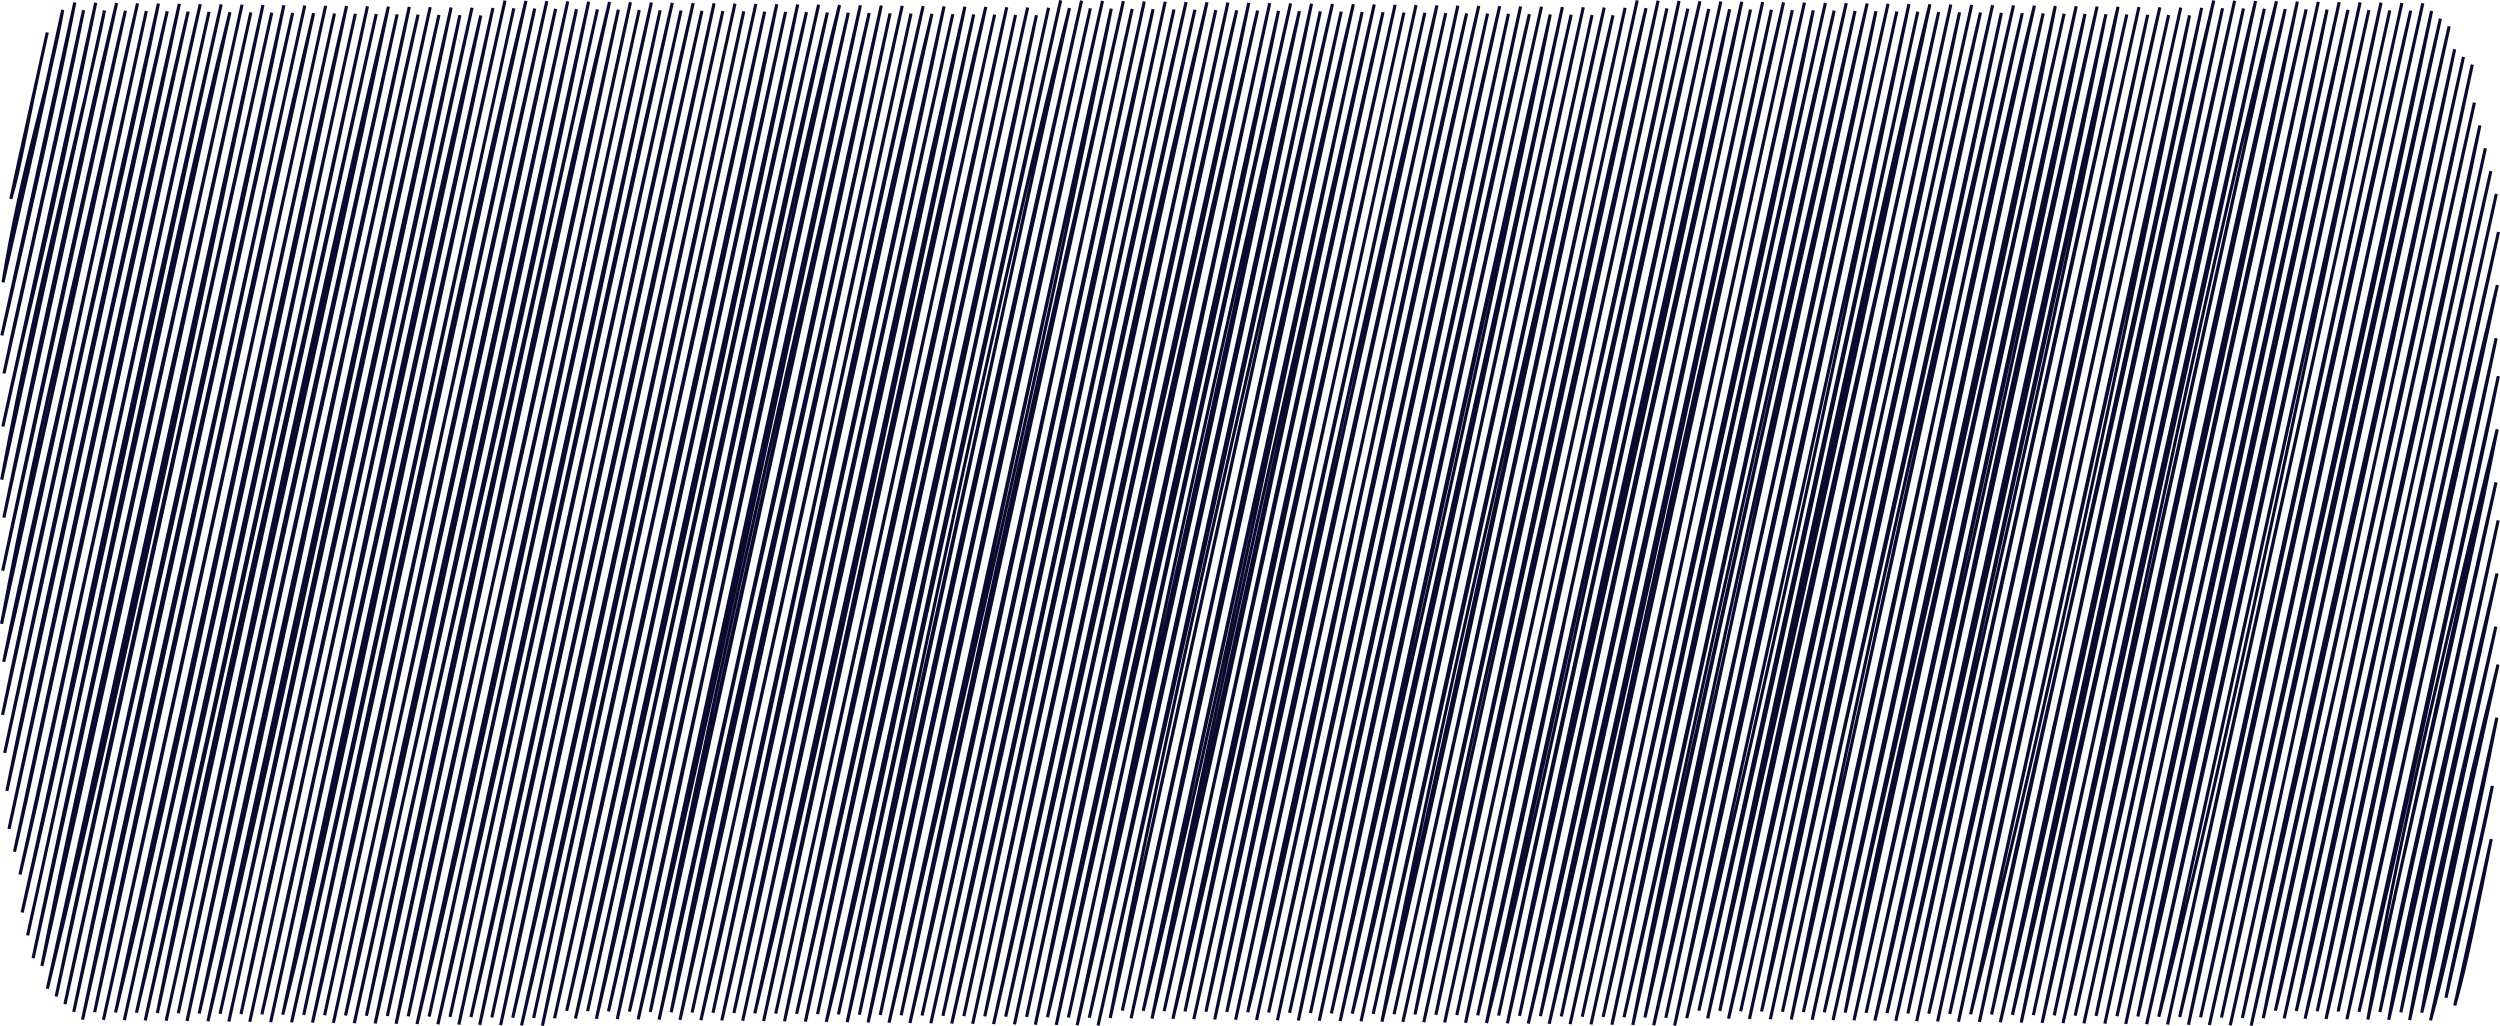 <?xml version="1.0" encoding="UTF-8"?> <svg xmlns="http://www.w3.org/2000/svg" viewBox="0 0 1089.863 447.295" fill="none"><path d="M4.702 86.725C9.005 72.521 11.353 55.569 20.61 14.144ZM4.702 86.725C9.593 63.52 14.828 40.744 20.61 14.144ZM1.306 123.084C9.536 71.654 21.826 36.837 27.336 4.312ZM1.306 123.084C7.969 92.933 15.567 62.379 27.336 4.312ZM0.802 146.234C12.738 95.361 25.81 33.122 32.615 1.071ZM0.802 146.234C12.604 94.74 25.015 40.763 32.615 1.071ZM1.744 162.794C13.573 106.233 25.26 61.521 36.449 4.431ZM1.744 162.794C11.388 119.816 20.999 77.058 36.449 4.431ZM1.239 185.944C10.721 141.515 18.769 114.978 41.728 1.19ZM1.239 185.944C15.54 122.5 27.802 68.523 41.728 1.19ZM0.735 209.103C17.222 119.624 38.02 43.227 45.562 4.549ZM0.735 209.103C13.228 151.356 26.607 90.659 45.562 4.549ZM1.677 225.653C17.95 150.36 32.008 79.641 50.841 1.309ZM1.677 225.653C16.011 155.637 31.609 83.685 50.841 1.309ZM1.172 248.812C21.345 153.282 44.961 46.075 54.675 4.677ZM1.172 248.812C18.287 168.609 34.572 93.407 54.675 4.677ZM0.668 271.963C17.536 181.37 37.857 100.345 59.956 1.437ZM0.668 271.963C15.661 203.197 28.679 146.152 59.956 1.437ZM1.61 288.521C16.523 214.955 31.552 155.965 63.79 4.796ZM1.61 288.521C16.609 224.987 29.294 161.935 63.79 4.796ZM1.105 311.681C24.67 196.515 50.01 96.237 69.07 1.555ZM1.105 311.681C21.876 213.685 43.547 115.708 69.07 1.555ZM2.047 328.231C26.783 212.554 52.599 90.65 72.903 4.915ZM2.047 328.231C28.135 205.616 55.483 82.27 72.903 4.915ZM2.989 344.789C28.212 219.765 56.92 105.357 78.183 1.674ZM2.989 344.789C29.42 219.309 56.119 99.907 78.183 1.674ZM3.93 361.35C34.536 217.246 61.463 92.385 82.016 5.033ZM3.93 361.35C33.827 221.217 63.058 85.328 82.016 5.033ZM6.318 371.301C22.445 301.767 39.075 212.161 87.296 1.793ZM6.318 371.301C34.852 236.516 64.177 104.9 87.296 1.793ZM8.705 381.26C26.666 305.612 44.404 213.247 91.129 5.152ZM8.705 381.26C42.272 230.181 74.95 78.016 91.129 5.152ZM9.647 397.818C27.583 318.225 44.99 227.862 96.409 1.92ZM9.647 397.818C42.873 254.026 74.278 102.463 96.409 1.92ZM12.035 407.779C42.73 268.904 72.951 114.75 100.242 5.28ZM12.035 407.779C39.778 281.932 64.926 163.387 100.242 5.28ZM14.422 417.738C44.959 270.886 79.403 122.171 105.522 2.039ZM14.422 417.738C48.659 259.822 82.987 106.096 105.522 2.039ZM18.256 421.097C36.662 326.094 57.339 241.135 109.356 5.398ZM18.256 421.097C39.479 326.342 60.89 228.602 109.356 5.398ZM20.644 431.056C56.481 284.504 91.079 113.28 114.637 2.158ZM20.644 431.056C58.766 261.902 95.346 90.586 114.637 2.158ZM24.477 434.416C54.388 290.731 87.984 146.645 118.471 5.517ZM24.477 434.416C43.222 345.357 61.331 262.762 118.471 5.517ZM28.311 437.775C47.602 345.832 68.906 263.884 123.75 2.276ZM28.311 437.775C62.024 284.177 95.003 143.651 123.75 2.276ZM32.144 441.135C51.465 348.121 72.591 251.596 127.584 5.636ZM32.144 441.135C68.833 272.803 104.503 106.178 127.584 5.636ZM35.98 444.494C74.519 275.185 114.193 87.337 132.863 2.404ZM35.98 444.494C56.761 344.059 77.94 254.563 132.863 2.404ZM41.259 441.252C76.385 270.611 114.141 111.92 136.697 5.764ZM41.259 441.252C77.706 273.231 112.48 107.721 136.697 5.764ZM45.093 444.612C68.54 338.255 89.959 240.807 141.976 2.523ZM45.093 444.612C71.982 324.287 98.64 200.924 141.976 2.523ZM50.372 441.372C77.77 328.614 105.294 190.453 145.81 5.882ZM50.372 441.372C70.57 345.622 92.914 251.988 145.81 5.882ZM54.206 444.729C72.836 358.995 94.8 269.571 151.09 2.642ZM54.206 444.729C92.029 275.623 128.406 100.82 151.09 2.642ZM59.486 441.49C95.9 288.494 128.913 123.459 154.923 6.001ZM59.486 441.49C93.852 289.279 127.297 131.218 154.923 6.001ZM63.319 444.849C86.823 335.068 107.215 248.548 160.203 2.76ZM63.319 444.849C101.692 275.14 138.099 106.005 160.203 2.76ZM68.599 441.617C95.235 307.409 126.274 176.13 164.036 6.12ZM68.599 441.617C106.872 263.619 144.28 93.9 164.036 6.12ZM72.432 444.977C97.838 330.868 124.11 196.25 169.318 2.888ZM72.432 444.977C105.848 292.703 138.656 150.57 169.318 2.888ZM77.712 441.737C108.186 302.927 142.623 148.151 173.151 6.247ZM77.712 441.737C108.943 293.981 143.188 140.173 173.151 6.247ZM81.545 445.097C115.391 282.405 153.983 121.368 178.431 3.007ZM81.545 445.097C119.203 267.764 158.24 95.233 178.431 3.007ZM86.825 441.855C123.61 284.222 155.643 121.989 182.264 6.366ZM86.825 441.855C107.784 343.557 129.421 243.728 182.264 6.366ZM90.661 445.214C127.289 291.533 158.196 137.361 187.544 3.125ZM90.661 445.214C111.168 349.429 134.292 244.349 187.544 3.125ZM95.94 441.975C116.466 350.689 133.788 259.612 191.377 6.485ZM95.94 441.975C127.908 300.452 160.452 146.956 191.377 6.485ZM99.774 445.332C128.582 313.708 160.655 163.789 196.657 3.244ZM99.774 445.332C127.147 318.428 155.71 198.623 196.657 3.244ZM105.053 442.102C129.473 325.822 154.486 223.042 200.491 6.603ZM105.053 442.102C143.648 267.554 181.222 101.221 200.491 6.603ZM108.887 445.462C143.033 287.754 174.505 148.398 205.77 3.372ZM108.887 445.462C146.777 271.406 183.562 101.824 205.77 3.372ZM114.166 442.22C143.309 315.78 170.931 171.274 209.604 6.731ZM114.166 442.22C148.394 286.807 183.884 129.465 209.604 6.731ZM118 445.579C154.22 279.375 192.12 112.449 214.883 3.49ZM118 445.579C141.731 334.658 165.057 227.57 214.883 3.49ZM123.279 442.34C148.018 342.827 167.449 238.881 220.163 0.25ZM123.279 442.34C160.37 266.284 197.659 101.075 220.163 0.25ZM127.113 445.699C165.409 278.59 199.099 116.092 223.996 3.609ZM127.113 445.699C159.234 299.512 190.963 154.715 223.996 3.609ZM132.392 442.457C168.489 272.063 207.486 89.993 229.278 0.368ZM132.392 442.457C167.255 281.867 202.131 124.454 229.278 0.368ZM136.226 445.817C171.779 292.001 203.439 133.536 233.112 3.728ZM136.226 445.817C160.11 332.923 184.552 228.3 233.112 3.728ZM141.505 442.584C160.456 357.718 181.051 253.413 238.391 0.487ZM141.505 442.584C174.317 290.046 207.796 139.543 238.391 0.487ZM145.341 445.944C170.012 330.559 195.046 225.397 242.225 3.846ZM145.341 445.944C177.456 301.667 207.978 154.459 242.225 3.846ZM150.621 442.704C183.344 301.257 213.31 160.101 247.504 0.615ZM150.621 442.704C183.593 285.602 218.202 134.385 247.504 0.615ZM154.454 446.064C181.227 321.147 211.792 193.849 251.338 3.974ZM154.454 446.064C174.539 356.685 195.088 256.68 251.338 3.974ZM159.734 442.822C184.744 321.367 213.439 210.29 256.618 0.734ZM159.734 442.822C185.937 320.015 213.071 201.471 256.618 0.734ZM163.567 446.182C197.343 282.945 230.224 141.214 260.45 4.093ZM163.567 446.182C188.605 336.503 211.638 225.991 260.45 4.093ZM168.847 442.942C203.086 289.206 231.965 140.812 265.729 0.852ZM168.847 442.942C197.076 310.139 225.212 185.268 265.729 0.852ZM172.681 446.302C194.366 337.315 219.131 243.691 269.564 4.212ZM172.681 446.302C194.136 351.546 216.038 246.676 269.564 4.212ZM177.96 443.059C210.054 290.084 247.173 131.035 274.843 0.971ZM177.96 443.059C199.267 340.82 223.473 240.606 274.843 0.971ZM181.794 446.429C213.33 315.78 242.721 168.49 278.678 4.33ZM181.794 446.429C209.756 319.76 236.384 199.865 278.678 4.33ZM187.073 443.187C217.984 298.583 246.255 176.56 283.959 1.099ZM187.073 443.187C219.146 295.013 251.846 143.496 283.959 1.099ZM190.907 446.546C227.564 289.306 263.107 119.889 287.791 4.458ZM190.907 446.546C226.957 282.817 263.189 117.196 287.791 4.458ZM196.186 443.307C227.311 300.865 260.322 143.623 293.071 1.217ZM196.186 443.307C221.839 323.374 248.921 201.499 293.071 1.217ZM200.022 446.666C220.941 350.131 245.928 233.677 296.905 4.577ZM200.022 446.666C222.892 338.493 246.45 231.532 296.905 4.577ZM205.301 443.424C238.039 303.164 268.721 146.088 302.185 1.336ZM205.301 443.424C234.738 309.426 265.064 169.312 302.185 1.336ZM209.135 446.784C235.016 324.862 261.437 203.863 306.019 4.695ZM209.135 446.784C233.216 329.399 260.31 214.279 306.019 4.695ZM214.415 443.544C244.711 302.042 273.568 180.028 311.298 1.455ZM214.415 443.544C242.179 313.991 269.151 190.727 311.298 1.455ZM218.248 446.904C251.828 286.979 289.951 118.794 315.13 4.814ZM218.248 446.904C238.636 348.999 259.157 259.957 315.13 4.814ZM223.528 443.672C254.458 311.271 283.962 168.955 320.41 1.583ZM223.528 443.672C259.955 276.883 296.975 109.747 320.41 1.583ZM227.361 447.031C261.137 302.717 293.496 147.53 324.244 4.942ZM227.361 447.031C262.397 293.213 297.34 131.765 324.244 4.942ZM232.641 443.789C269.576 270.776 306.684 105.165 329.524 1.701ZM232.641 443.789C258.853 322.025 284.704 206.501 329.524 1.701ZM236.474 447.149C266.437 300.965 299.48 165.66 333.358 5.061ZM236.474 447.149C261.757 331.863 286.847 214.48 333.358 5.061ZM241.754 443.909C279.35 274.591 316.595 113.152 338.64 1.82ZM241.754 443.909C268.274 321.85 294.448 205.16 338.64 1.82ZM247.033 440.667C277.878 308.039 306.049 168.262 342.472 5.179ZM247.033 440.667C279.305 295.413 310.349 155.317 342.472 5.179ZM250.866 444.027C273.001 349.966 297.853 240.743 347.751 1.939ZM250.866 444.027C290.221 269.451 329.361 92.859 347.751 1.939ZM256.148 440.795C293.713 270.921 327.886 105.685 351.586 5.298ZM256.148 440.795C275.91 352.943 294.706 264.787 351.586 5.298ZM259.982 444.154C285.632 335.078 311.408 206.638 356.865 2.066ZM259.982 444.154C281.892 341.185 304.547 234.051 356.865 2.066ZM265.262 440.915C296.693 305.857 326.437 149.886 360.7 5.426ZM265.262 440.915C298.96 288.831 331.023 142.3 360.7 5.426ZM269.096 444.274C304.342 287.681 336.908 116.676 365.979 2.185ZM269.096 444.274C291.861 334.641 316.805 226.374 365.979 2.185ZM274.376 441.032C299.885 333.381 324.759 200.413 369.811 5.544ZM274.376 441.032C300.71 322.552 326.479 201.946 369.811 5.544ZM278.208 444.392C299.702 352.751 318.678 268.191 375.09 2.304ZM278.208 444.392C314.903 274.346 350.336 110.861 375.09 2.304ZM283.487 441.152C306.527 324.342 331.961 208.144 378.925 5.663ZM283.487 441.152C307.014 331.143 329.856 227.378 378.925 5.663ZM287.321 444.512C311.018 330.011 334.915 237.648 384.204 2.422ZM287.321 444.512C317.868 310.631 346.332 171.192 384.204 2.422ZM292.601 441.28C315.99 317.888 344.514 209.87 388.039 5.782ZM292.601 441.28C328.451 279.292 365.482 112.751 388.039 5.782ZM296.435 444.639C329.764 285.007 363.992 134.322 393.321 2.541ZM296.435 444.639C322.672 329.684 348.156 208.811 393.321 2.541ZM301.715 441.4C329.176 315.123 359.737 176.815 397.153 5.91ZM301.715 441.4C325.782 329.691 350.381 222.549 397.153 5.91ZM305.547 444.757C337.548 309.781 366.672 158.375 402.432 2.669ZM305.547 444.757C329.156 336.985 351.491 235.603 402.432 2.669ZM310.829 441.517C345.967 275.915 378.268 121.76 406.267 6.028ZM310.829 441.517C347.939 270.091 385.167 101.13 406.267 6.028ZM314.663 444.877C351.733 276.728 389.499 110.122 411.546 2.788ZM314.663 444.877C349.014 294.748 382.31 135.344 411.546 2.788ZM319.942 441.635C356.948 266.002 395.073 97.99 415.38 6.147ZM319.942 441.635C343.932 335.98 367.154 223.818 415.38 6.147ZM323.777 444.994C355.425 299.23 382.854 166.737 420.66 2.906ZM323.777 444.994C360.642 276.948 397.283 116.101 420.66 2.906ZM329.056 441.755C351.336 349.729 372.641 250.966 424.492 6.266ZM329.056 441.755C366.657 274.738 401.982 104.882 424.492 6.266ZM332.888 445.122C368.489 278.59 405.314 103.613 429.771 3.025ZM332.888 445.122C359.815 324.999 385.447 197.738 429.771 3.025ZM338.168 441.882C368.816 303.684 401.102 153.437 433.606 6.384ZM338.168 441.882C375.48 273.806 410.786 109.592 433.606 6.384ZM342.002 445.242C366.624 324.964 393.158 207.505 438.885 3.153ZM342.002 445.242C371.371 309.464 400.8 181.635 438.885 3.153ZM347.281 442.002C379.172 302.962 408.021 169.795 442.719 6.512ZM347.281 442.002C374.013 321.842 399.387 208.811 442.719 6.512ZM351.116 445.359C370.676 350.431 393.506 246.987 448.001 3.271ZM351.116 445.359C385.129 287.061 420.945 125.969 448.001 3.271ZM356.395 442.12C379.795 333.371 402.799 245.079 451.833 6.631ZM356.395 442.12C374.723 355.043 394.698 268.266 451.833 6.631ZM360.227 445.479C382.287 356.613 400.79 259.602 457.113 3.39ZM360.227 445.479C384.087 335.233 407.354 234.919 457.113 3.39ZM365.509 442.237C396.963 300.425 429.929 148.106 462.392 0.149ZM365.509 442.237C392.806 315.03 419.727 189.595 462.392 0.149ZM369.344 445.597C403.287 281.227 438.915 112.249 466.227 3.509ZM369.344 445.597C406.232 283.189 442.03 110.733 466.227 3.509ZM374.623 442.367C411.468 264.697 451.843 88.624 471.506 0.277ZM374.623 442.367C394.066 348.324 413.926 255.795 471.506 0.277ZM378.458 445.727C399.972 350.978 421.935 239.702 475.34 3.637ZM378.458 445.727C398.902 343.322 420.882 251.148 475.34 3.637ZM383.737 442.484C403.779 345.347 423.682 254.143 480.62 0.396ZM383.737 442.484C412.996 307.974 442.577 168.49 480.62 0.396ZM387.569 445.844C419.01 308.624 451.833 169.156 484.454 3.755ZM387.569 445.844C408.691 356.438 427.246 264.659 484.454 3.755ZM392.848 442.604C424.002 291.151 456.293 148.352 489.734 0.515ZM392.848 442.604C413.316 350.579 432.596 255.723 489.734 0.515ZM396.683 445.962C433.666 275.058 471.323 107.639 493.566 3.874ZM396.683 445.962C430.144 302.545 461.545 147.138 493.566 3.874ZM401.962 442.722C437.033 287.874 472.196 125.266 498.845 0.633ZM401.962 442.722C433.643 302.835 464.652 155.883 498.845 0.633ZM405.797 446.082C437.845 305.219 465.202 166.71 502.682 3.993ZM405.797 446.082C437.295 306.387 467.841 168.371 502.682 3.993ZM411.076 442.849C444.069 298.663 479.477 131.492 507.961 0.761ZM411.076 442.849C442.427 294.756 474.628 157.234 507.961 0.761ZM414.908 446.209C436.94 351.418 457.168 256.18 511.793 4.12ZM414.908 446.209C450.571 284.824 487.061 115.088 511.793 4.12ZM420.19 442.969C440.702 347.374 461.452 245.818 517.073 0.88ZM420.19 442.969C452.466 294.483 483.917 143.377 517.073 0.88ZM424.024 446.329C461.652 270.886 500.347 93.088 520.907 4.239ZM424.024 446.329C449.726 328.924 475.715 211.595 520.907 4.239ZM429.304 443.087C457.103 319.987 482.734 182.767 526.186 0.998ZM429.304 443.087C452.896 328.214 478.213 220.185 526.186 0.998ZM433.138 446.446C452.668 362.217 471.786 272.328 530.021 4.358ZM433.138 446.446C464.937 301.967 495.403 160.183 530.021 4.358ZM438.418 443.207C461.717 339.222 488.179 223.846 535.3 1.117ZM438.418 443.207C461.167 336.255 484.599 230.665 535.3 1.117ZM442.25 446.564C478.357 279.922 515.9 102.965 539.135 4.476ZM442.25 446.564C474.698 294.053 506.731 149.493 539.135 4.476ZM447.529 443.334C479.722 291.626 516.188 141.305 544.414 1.236ZM447.529 443.334C476.938 304.314 507.944 166.454 544.414 1.236ZM451.363 446.694C475.628 328.999 501.437 205.926 548.246 4.604ZM451.363 446.694C479.577 318.92 507.416 185.314 548.246 4.604ZM456.643 443.452C480.38 334.066 502.282 236.069 553.526 1.364ZM456.643 443.452C481.182 340.262 504.507 229.697 553.526 1.364ZM460.477 446.811C491.733 304.314 521.02 183.963 557.363 4.723ZM460.477 446.811C479.567 354.021 499.147 267.344 557.363 4.723ZM465.757 443.572C488.389 342.627 513.043 219.747 562.642 1.482ZM465.757 443.572C501.277 280.945 537.128 113.372 562.642 1.482ZM469.589 446.931C494.57 329.894 520.987 196.716 566.474 4.842ZM469.589 446.931C495.273 334.641 520.247 224.959 566.474 4.842ZM474.87 443.689C512.708 274.336 550.941 104.444 571.756 1.601ZM474.87 443.689C506.791 304.159 538.71 156.522 571.756 1.601ZM478.705 447.049C505.602 325.967 529.306 223.837 575.588 4.96ZM478.705 447.049C512.441 292.456 547.434 134.668 575.588 4.96ZM483.984 443.817C509.419 310.549 537.208 191.549 580.867 1.72ZM483.984 443.817C522.052 271.058 561.592 89.482 580.867 1.72ZM489.264 440.577C516.518 313.398 547.999 177.399 584.702 5.079ZM489.264 440.577C527.011 272.201 564.022 96.73 584.702 5.079ZM493.098 443.937C527.449 282.999 562.272 117.99 589.981 1.847ZM493.098 443.937C511.716 359.862 531.753 268.029 589.981 1.847ZM498.377 440.695C532.208 302.807 562.229 149.94 593.816 5.207ZM498.377 440.695C535.238 270.064 572.131 103.658 593.816 5.207ZM502.209 444.054C521.342 349.911 540.025 259.337 599.095 1.966ZM502.209 444.054C528.621 332.933 552.933 214.918 599.095 1.966ZM507.489 440.815C543.609 277.23 576.473 118.602 602.927 5.325ZM507.489 440.815C531.131 336.393 552.393 227.543 602.927 5.325ZM511.323 444.174C539.627 327.674 563.687 203.598 608.206 2.085ZM511.323 444.174C542.244 300.707 573.863 155.171 608.206 2.085ZM516.603 440.932C551.906 268.321 591.818 99.304 612.043 5.444ZM516.603 440.932C551.036 284.387 586.661 121.651 612.043 5.444ZM520.437 444.292C548.089 321.722 573.586 200.814 617.323 2.203ZM520.437 444.292C552.383 299.485 584.814 150.479 617.323 2.203ZM525.717 441.06C545.142 346.572 565.989 256.28 621.155 5.563ZM525.717 441.06C560.365 287.571 593.188 129.41 621.155 5.563ZM529.549 444.419C553.691 330.039 576.925 214.836 626.436 2.331ZM529.549 444.419C559.025 301.922 590.683 170.206 626.436 2.331ZM534.83 441.18C555.058 341.732 577.185 243.755 630.268 5.69ZM534.83 441.18C567.169 298.218 598.015 149.968 630.268 5.69ZM538.665 444.539C567.194 314.621 596.32 181.854 635.548 2.45ZM538.665 444.539C576.17 268.531 614.81 102.07 635.548 2.45ZM543.944 441.297C571.846 330.176 594.78 197.5 639.382 5.809ZM543.944 441.297C566.061 336.685 587.781 240.807 639.382 5.809ZM547.779 444.657C581.925 287.334 612.843 139.288 644.662 2.569ZM547.779 444.657C582.414 284.834 615.11 134.614 644.662 2.569ZM553.058 441.417C591.791 261.62 628.589 98.82 648.496 5.928ZM553.058 441.417C581.432 315.368 610.236 184.164 648.496 5.928ZM556.89 444.777C592.736 278.773 629.091 109.328 653.775 2.687ZM556.89 444.777C587.599 304.269 618.912 163.606 653.775 2.687ZM562.169 441.545C594.623 297.523 624.979 160.448 657.608 6.046ZM562.169 441.545C583.914 344.982 606.226 242.368 657.608 6.046ZM566.004 444.904C595.548 298.59 630.461 159.662 662.887 2.815ZM566.004 444.904C597.355 296.483 630.913 156.851 662.887 2.815ZM571.283 441.662C606.366 280.69 643.062 107.347 666.724 6.174ZM571.283 441.662C602.054 294.098 633.291 153.4 666.724 6.174ZM575.118 445.022C599.085 331.591 623.744 219.929 672.003 2.934ZM575.118 445.022C596.963 346.889 618.667 245.836 672.003 2.934ZM580.397 441.782C615.96 288.869 652.728 122.29 675.835 6.293ZM580.397 441.782C602.137 342.445 625.292 231.349 675.835 6.293ZM584.229 445.142C609.958 331.343 637.745 210.445 681.117 3.052ZM584.229 445.142C614.563 302.954 644.444 171.046 681.117 3.052ZM589.511 441.9C615.06 339.395 638.01 212.672 684.949 6.412ZM589.511 441.9C613.121 335.835 638.275 218.104 684.949 6.412ZM593.346 445.259C616.873 334.011 639.005 240.341 690.228 3.171ZM593.346 445.259C621.532 311.591 650.378 183.798 690.228 3.171ZM598.625 442.027C631.848 294.748 665.327 140.41 694.063 6.53ZM598.625 442.027C621.237 342.217 643.749 239.218 694.063 6.53ZM602.459 445.387C628.749 308.751 659.69 180.083 699.342 3.299ZM602.459 445.387C628.601 334.721 652.953 216.616 699.342 3.299ZM607.739 442.147C646.381 268.511 680.752 101.386 703.177 6.658ZM607.739 442.147C642.182 286.924 678.302 120.464 703.177 6.658ZM611.571 445.507C639.642 321.295 668.164 190.134 708.456 3.417ZM611.571 445.507C639.977 320.152 668.034 186.409 708.456 3.417ZM616.85 442.265C645.509 294.601 677.39 169.184 713.735 0.177ZM616.85 442.265C645.197 312.576 674.128 182.429 713.735 0.177ZM620.685 445.624C657.74 278.05 692.638 108.113 717.567 3.536ZM620.685 445.624C642.989 344.142 664.452 250.329 717.567 3.536ZM625.964 442.385C662.812 262.095 703.229 89.391 722.849 0.295ZM625.964 442.385C659.567 288.166 694.928 132.596 722.849 0.295ZM629.798 445.744C667.264 272.246 708.291 90.495 726.684 3.655ZM629.798 445.744C662.884 293.698 697.508 139.041 726.684 3.655ZM635.078 442.512C665.089 305.319 697.035 161.388 731.963 0.414ZM635.078 442.512C670.773 274.756 708.166 117.68 731.963 0.414ZM638.91 445.872C661.317 336.995 685.029 228.876 735.798 3.773ZM638.91 445.872C673.061 292.263 707.406 129.702 735.798 3.773ZM644.192 442.632C675.373 312.713 701.052 169.567 741.077 0.542ZM644.192 442.632C676.44 297.185 707.606 152.56 741.077 0.542ZM648.026 445.989C669.751 358.548 688.274 269.424 744.909 3.901ZM648.026 445.989C666.674 353.418 687.479 267.599 744.909 3.901ZM653.306 442.749C686.069 290.814 718.992 145.924 750.188 0.661ZM653.306 442.749C686.764 285.052 722.317 128.059 750.188 0.661ZM657.14 446.109C688.659 304.999 717.872 181.042 754.023 4.02ZM657.14 446.109C683.262 319.667 710.011 199.737 754.023 4.02ZM662.419 442.867C699.09 265.647 738.365 105.703 759.302 0.779ZM662.419 442.867C697.692 275.085 733.92 113.673 759.302 0.779ZM666.251 446.227C699.905 297.313 730.916 151.438 763.137 4.139ZM666.251 446.227C690.886 343.312 713.031 233.951 763.137 4.139ZM671.531 442.987C692.521 338.3 715.968 243.938 768.416 0.898ZM671.531 442.987C702.069 311.508 732.118 170.051 768.416 0.898ZM675.365 446.347C703.474 325.822 729.926 205.89 772.248 4.257ZM675.365 446.347C707.509 304.004 740.057 154.423 772.248 4.257ZM680.645 443.114C711.453 292.238 744.574 143.377 777.53 1.026ZM680.645 443.114C702.854 344.114 724.437 240.46 777.53 1.026ZM684.479 446.474C714.398 314.611 742.029 184.301 781.364 4.385ZM684.479 446.474C712.283 317.805 740.297 192.964 781.364 4.385ZM689.758 443.234C724.572 289.041 756.663 132.395 786.644 1.144ZM689.758 443.234C722.927 293.151 755.95 139.863 786.644 1.144ZM693.59 446.591C730.533 279.575 771.158 104.288 790.478 4.504ZM693.59 446.591C729.149 283.502 764.772 121.806 790.478 4.504ZM698.872 443.352C722.027 337.05 743.339 234.298 795.758 1.263ZM698.872 443.352C720.512 348.379 741.777 246.896 795.758 1.263ZM702.707 446.711C739.65 267.991 777.62 97.314 799.59 4.622ZM702.707 446.711C725.337 341.595 745.881 245.773 799.59 4.622ZM707.986 443.469C742.614 289.471 773.948 135.098 804.869 1.382ZM707.986 443.469C728.061 357.25 748.139 259.905 804.869 1.382ZM711.821 446.829C733.136 336.703 754.928 238.862 808.704 4.741ZM711.821 446.829C750.161 266.787 789.451 96.31 808.704 4.741ZM717.1 443.599C738.727 338.145 760.36 232.308 813.983 1.51ZM717.1 443.599C744.962 322.617 770.493 191.932 813.983 1.51ZM720.932 446.959C759.482 266.742 798.15 103.64 817.817 4.869ZM720.932 446.959C744.122 348.386 764.929 242.532 817.817 4.869ZM726.211 443.717C757.922 292.858 789.756 153.948 823.097 1.628ZM726.211 443.717C747.786 341.687 769.278 241.82 823.097 1.628ZM730.046 447.076C767.561 268.931 807.741 93.909 826.929 4.988ZM730.046 447.076C755.055 334.586 779.19 226.74 826.929 4.988ZM735.325 443.837C774.045 284.004 809.788 110.094 832.211 1.747ZM735.325 443.837C758.292 338.73 781.279 233.924 832.211 1.747ZM740.605 440.595C761.147 349.529 778.337 270.129 836.045 5.106ZM740.605 440.595C773.628 297.788 805.704 145.267 836.045 5.106ZM744.439 443.954C781.125 272.136 819.832 89.391 841.324 1.866ZM744.439 443.954C781.142 285.044 816.785 118.52 841.324 1.866ZM749.718 440.722C784.622 266.249 821.854 115.389 845.159 5.225ZM749.718 440.722C782.157 293.871 814.71 140.858 845.159 5.225ZM753.553 444.082C786.429 305.027 819.015 147.056 850.438 1.993ZM753.553 444.082C787.664 291.581 821.754 130.889 850.438 1.993ZM758.832 440.842C777.605 356.695 796.388 265.097 854.27 5.353ZM758.832 440.842C796.883 269.864 834.58 101.933 854.27 5.353ZM762.667 444.202C796.553 283.719 830.651 136.859 859.55 2.112ZM762.667 444.202C795.093 297.815 828.834 140.146 859.55 2.112ZM767.946 440.96C797.242 316.628 822.047 182.311 863.384 5.471ZM767.946 440.96C804.969 262.542 843.914 90.322 863.384 5.471ZM771.781 444.319C794.795 338.6 820.322 226.712 868.664 2.231ZM771.781 444.319C798.67 317.56 824.867 195.419 868.664 2.231ZM777.06 441.08C805.581 306.634 833.853 191.257 872.498 5.59ZM777.06 441.08C811.338 282.115 845.954 128.707 872.498 5.59ZM780.892 444.439C800.185 348.899 819.732 252.591 877.777 2.349ZM780.892 444.439C813.658 297.478 845.976 142.282 877.777 2.349ZM786.174 441.207C823.734 280.022 858.425 104.115 881.609 5.709ZM786.174 441.207C806.611 349.409 826.926 254.746 881.609 5.709ZM790.006 444.567C829.548 267.379 864.052 93.654 886.891 2.468ZM790.006 444.567C827.669 266.129 867.639 90.294 886.891 2.468ZM795.285 441.325C832.686 280.397 870.918 94.795 890.726 5.827ZM795.285 441.325C833.006 271.836 869.943 94.63 890.726 5.827ZM799.12 444.684C837.452 275.833 874.458 114.43 896.005 2.596ZM799.12 444.684C835.25 281.575 872.416 114.531 896.005 2.596ZM804.399 441.445C822.539 343.477 842.744 267.279 899.84 5.955ZM804.399 441.445C825.059 346.087 844.517 251.568 899.84 5.955ZM808.234 444.804C839.305 308.669 864.817 181.014 905.119 2.715ZM808.234 444.804C835.203 324.972 863.754 199.427 905.119 2.715ZM813.515 441.562C838.777 326.552 862.697 233.303 908.951 6.074ZM813.515 441.562C846.664 292.501 877.352 142.976 908.951 6.074ZM817.347 444.922C840.445 350.788 858.842 242.094 914.23 2.833ZM817.347 444.922C845.604 317.935 875.268 183.844 914.23 2.833ZM822.627 441.682C856.328 296.883 890.333 144.336 918.065 6.193ZM822.627 441.682C844.542 345.814 865.371 252.536 918.065 6.193ZM826.461 445.042C859.187 302.425 894.705 147.576 923.344 2.952ZM826.461 445.042C858.367 300.69 890.421 146.134 923.344 2.952ZM831.741 441.81C858.167 323.429 882.197 206.711 927.179 6.311ZM831.741 441.81C854.458 332.283 878.335 230.491 927.179 6.311ZM835.575 445.169C859.482 332.641 882.804 227.789 932.458 3.08ZM835.575 445.169C866.461 303.839 897.205 162.219 932.458 3.08ZM840.855 441.927C867.226 322.032 889.798 219.893 936.29 6.439ZM840.855 441.927C861.664 351.683 883.382 258.508 936.29 6.439ZM844.687 445.287C879.23 288.996 910.926 136.366 941.569 3.198ZM844.687 445.287C870.283 326.132 896.693 199.609 941.569 3.198ZM849.966 442.047C874.133 336.503 899.167 214.653 945.406 6.558ZM849.966 442.047C871.073 342.827 891.733 251.623 945.406 6.558ZM853.8 445.407C878.122 329.574 899.892 235.685 950.686 3.317ZM853.8 445.407C884.194 305.109 914.348 167.568 950.686 3.317ZM859.08 442.165C878.712 363.604 899.702 276.408 954.52 6.676ZM859.08 442.165C892.746 289.034 926.974 135.253 954.52 6.676ZM862.914 445.524C890.098 312.713 918.41 204.292 959.8 3.436ZM862.914 445.524C895.955 293.981 927.149 154.277 959.8 3.436ZM868.194 442.292C903.874 283.784 937.757 113.472 965.079 0.204ZM868.194 442.292C889.626 340.025 912.348 242.87 965.079 0.204ZM872.028 445.652C902.012 319.65 929.798 187.45 968.911 3.564ZM872.028 445.652C904.762 293.653 938.58 145.86 968.911 3.564ZM877.307 442.412C904.334 330.386 927.784 212.49 974.19 0.323ZM877.307 442.412C911.081 283.354 946.204 123.459 974.19 0.323ZM881.142 445.772C907.074 315.24 934.648 208.008 978.025 3.682ZM881.142 445.772C916.862 278.498 954.173 112.093 978.025 3.682ZM886.421 442.529C923.629 274.346 960.679 94.475 983.304 0.442ZM886.421 442.529C916.015 304.249 947.596 169.165 983.304 0.442ZM890.256 445.889C914.468 330.321 939.13 217.72 987.139 3.801ZM890.256 445.889C913.603 342.435 934.398 248.036 987.139 3.801ZM895.535 442.649C932.211 268.714 964.956 107.42 992.418 0.56ZM895.535 442.649C926.396 299.557 956.178 165.559 992.418 0.56ZM899.367 446.009C935.72 279.357 966.864 127.448 996.25 3.92ZM899.367 446.009C922.482 347.136 944.699 237.073 996.25 3.92ZM904.647 442.777C933.193 315.415 961.329 198.523 1001.532 0.688ZM904.647 442.777C939.68 284.707 974.2 129.83 1001.532 0.688ZM908.481 446.137C946.256 272.693 981.574 106.205 1005.366 4.047ZM908.481 446.137C938.112 312.221 965.886 183.433 1005.366 4.047ZM913.76 442.894C935.338 339.577 957.782 249.086 1010.646 0.807ZM913.76 442.894C944.544 293.286 977.662 154.788 1010.646 0.807ZM917.595 446.254C952.623 282.315 987.091 140.976 1014.48 4.166ZM917.595 446.254C949.128 301.275 981.574 155.336 1014.48 4.166ZM922.877 443.014C948.676 330.476 972.493 221.025 1019.76 0.925ZM922.877 443.014C952.031 305.182 982.312 170.745 1019.76 0.925ZM926.709 446.374C951.118 334.028 978.885 214.863 1023.592 4.285ZM926.709 446.374C964.054 270.521 1001.977 99.551 1023.592 4.285ZM931.988 443.132C964.894 301.392 996.622 151.392 1028.871 1.044ZM931.988 443.132C955.158 329.281 978.83 228.027 1028.871 1.044ZM935.823 446.491C959.752 340.81 979.732 243.609 1032.705 4.403ZM935.823 446.491C959.845 340.135 983.337 233.376 1032.705 4.403ZM941.102 443.262C966.131 345.859 989.753 231.979 1037.985 1.163ZM941.102 443.262C970.931 306.714 1002.012 164.811 1037.985 1.163ZM944.936 446.619C966.904 344.844 987.154 254.116 1041.819 4.531ZM944.936 446.619C970.971 328.094 995.563 215.776 1041.819 4.531ZM950.216 443.379C970.811 359.177 991.378 254.553 1047.099 1.29ZM950.216 443.379C987.669 279.357 1023.842 107.611 1047.099 1.29ZM954.048 446.739C986.451 287.381 1021.289 140.538 1050.931 4.65ZM954.048 446.739C985.316 300.025 1016.477 154.103 1050.931 4.65ZM959.327 443.497C999.745 265.489 1035.048 95.041 1056.213 1.409ZM959.327 443.497C983.572 335.233 1007.361 221.116 1056.213 1.409ZM963.162 446.856C998.762 288.019 1034.948 128.507 1060.047 4.768ZM963.162 446.856C989.236 331.051 1013.31 219.436 1060.047 4.768ZM968.441 443.617C1002.692 282.69 1039.935 112.203 1063.882 8.128ZM968.441 443.617C989.996 345.629 1013.685 241.719 1063.882 8.128ZM972.276 446.976C999.74 325.492 1023.227 205.451 1067.714 11.487ZM972.276 446.976C1009.521 277.705 1045.309 111.682 1067.714 11.487ZM977.557 443.734C1002.802 323.054 1028.851 211.942 1070.101 21.446ZM977.557 443.734C1014.148 283.839 1049.171 122.728 1070.101 21.446ZM981.389 447.104C1013.115 308.249 1039.585 177.783 1073.935 24.806ZM981.389 447.104C1009.128 318.218 1039.585 183.196 1073.935 24.806ZM986.669 443.864C1004.511 352.458 1028.164 264.642 1077.77 28.165ZM986.669 443.864C1016.063 307.071 1046.016 178.394 1077.77 28.165ZM991.948 440.622C1012.031 358.885 1029.693 263.144 1078.71 44.724ZM991.948 440.622C1016.76 326.149 1041.407 212.389 1078.71 44.724ZM995.783 443.982C1023.489 314.191 1055.363 182.475 1081.097 54.675ZM995.783 443.982C1017.602 347.611 1039.765 243.792 1081.097 54.675ZM1001.062 440.742C1019.217 365.512 1035.45 281.667 1083.487 64.634ZM1001.062 440.742C1025.264 324.479 1051.086 216.515 1083.487 64.634ZM1004.896 444.099C1021.642 374.895 1036.105 293.488 1085.874 74.593ZM1004.896 444.099C1022.717 365.604 1039.252 284.614 1085.874 74.593ZM1010.176 440.86C1028.383 360.21 1044.339 282.67 1088.261 84.552ZM1010.176 440.86C1037.59 309.536 1067.301 179.782 1088.261 84.552ZM1014.008 444.219C1033.02 364.014 1048.881 278.115 1089.203 101.112ZM1014.008 444.219C1037.037 335.798 1060.567 228.383 1089.203 101.112ZM1019.287 440.987C1035.073 366.936 1052.315 276.508 1088.698 124.262ZM1019.287 440.987C1043.709 327.811 1070.273 211.933 1088.698 124.262ZM1023.122 444.347C1046.641 334.066 1070.858 231.815 1088.193 147.421ZM1023.122 444.347C1037.312 380.867 1050.861 318.82 1088.193 147.421ZM1028.403 441.107C1051.933 331.993 1076.073 229.222 1089.136 163.971ZM1028.403 441.107C1048.116 358.52 1065.779 272.201 1089.136 163.971ZM1032.238 444.467C1043.137 381.845 1054.16 329.446 1088.631 187.131ZM1032.238 444.467C1052.146 350.953 1073.17 266.257 1088.631 187.131ZM1037.517 441.225C1049.968 377.333 1063.812 323.549 1088.126 210.281ZM1037.517 441.225C1056.522 354.885 1075.265 265.472 1088.126 210.281ZM1041.349 444.584C1051.806 385.422 1064.279 341.075 1089.068 226.84ZM1041.349 444.584C1053.585 391.748 1065.396 337.505 1089.068 226.84ZM1046.629 441.345C1056.285 396.293 1068.258 344.489 1088.563 249.999ZM1046.629 441.345C1057.69 384.564 1069.406 331.481 1088.563 249.999ZM1050.463 444.702C1060.252 389.119 1073.668 336.593 1088.061 273.148ZM1050.463 444.702C1060.424 399.48 1068.463 362.09 1088.061 273.148ZM1055.743 441.472C1064.092 395.783 1070.931 363.249 1089.001 289.709ZM1055.743 441.472C1063.732 410.069 1071.123 369.629 1089.001 289.709ZM1059.577 444.832C1070.036 406.801 1079.622 353.436 1088.498 312.858ZM1059.577 444.832C1070.588 399.762 1081.117 351.043 1088.498 312.858ZM1066.301 434.99C1072.086 404.602 1079.982 376.795 1086.546 342.617ZM1066.301 434.99C1073.84 402 1082.049 364.124 1086.546 342.617ZM1070.136 438.35C1075.278 420.43 1080.327 394.568 1086.044 365.769ZM1070.136 438.35C1075.033 419.042 1079.47 395.518 1086.044 365.769Z" stroke="#0A0A2F" stroke-width="1.356" stroke-linecap="round"></path></svg> 
